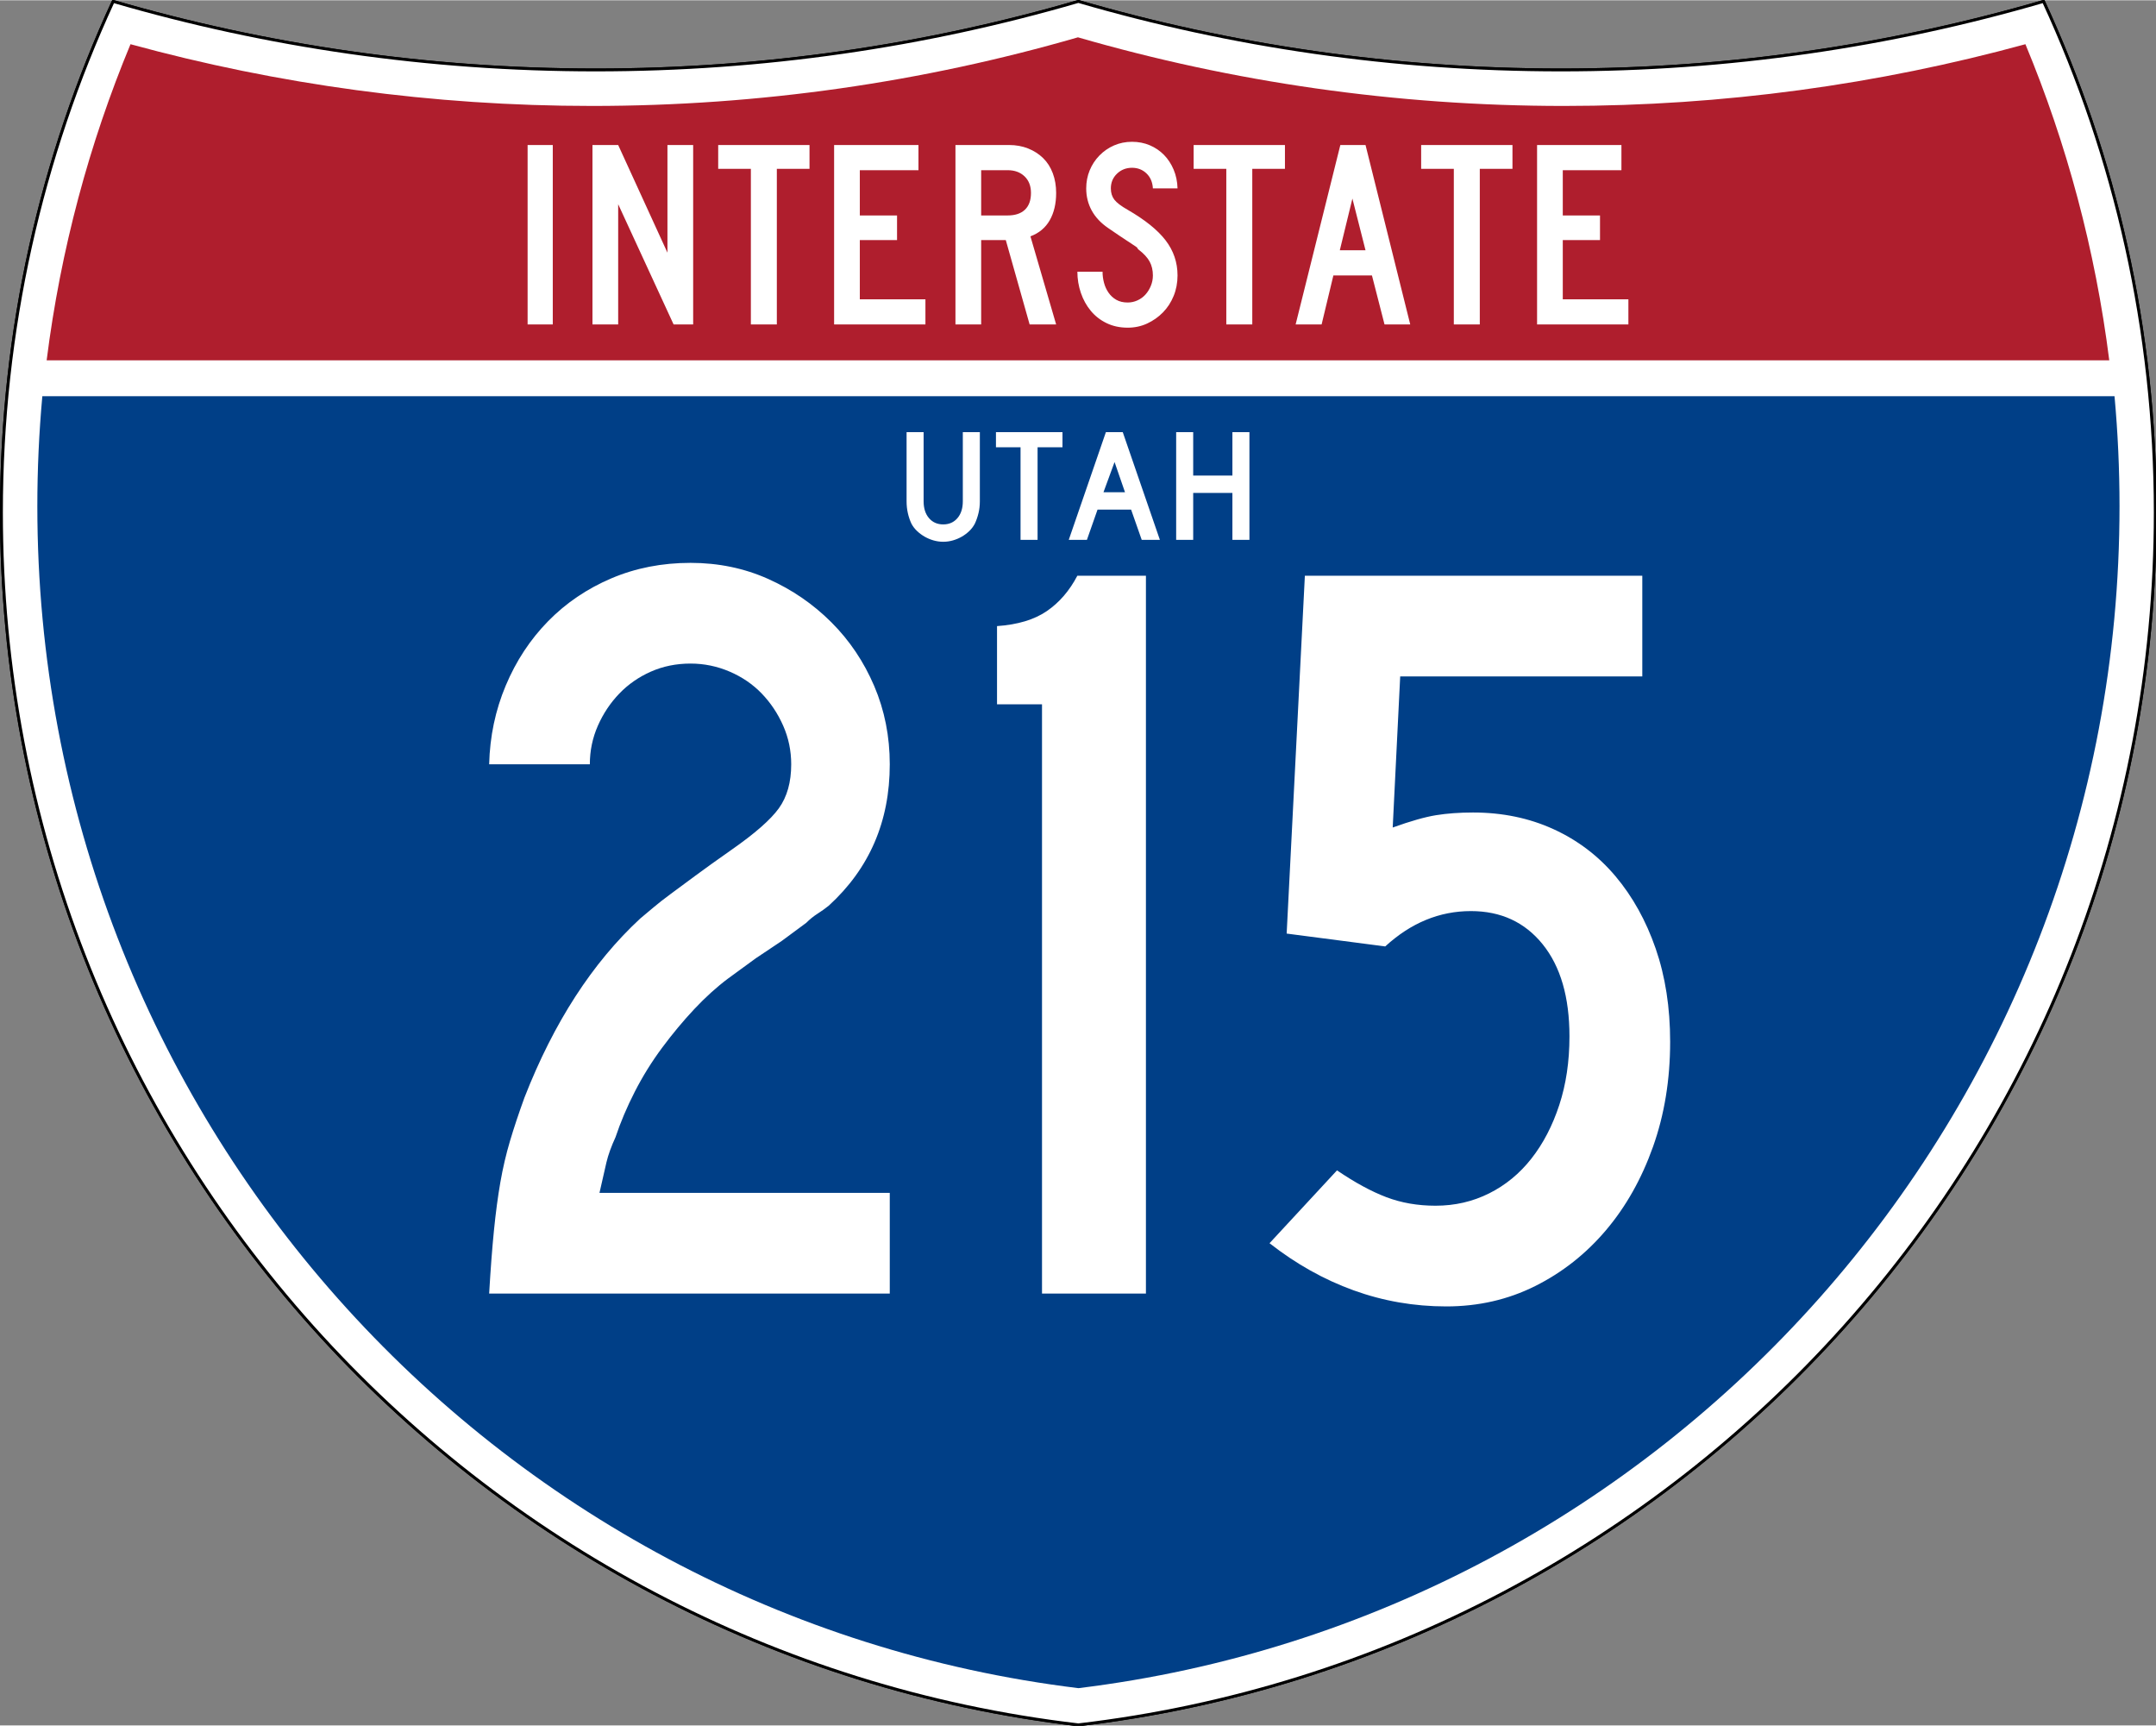 <?xml version="1.0" encoding="UTF-8" standalone="no"?>
<!-- Created with Inkscape (http://www.inkscape.org/) -->
<svg
   xmlns:dc="http://purl.org/dc/elements/1.1/"
   xmlns:cc="http://web.resource.org/cc/"
   xmlns:rdf="http://www.w3.org/1999/02/22-rdf-syntax-ns#"
   xmlns:svg="http://www.w3.org/2000/svg"
   xmlns="http://www.w3.org/2000/svg"
   xmlns:sodipodi="http://sodipodi.sourceforge.net/DTD/sodipodi-0.dtd"
   xmlns:inkscape="http://www.inkscape.org/namespaces/inkscape"
   version="1.0"
   width="751"
   height="601"
   viewBox="0 0 750 599.999"
   id="Layer_1"
   xml:space="preserve"
   sodipodi:version="0.32"
   inkscape:version="0.45"
   sodipodi:docname="I-180 (WY).svg"
   sodipodi:docbase="C:\Documents and Settings\ltljltlj\Desktop"
   inkscape:output_extension="org.inkscape.output.svg.inkscape"
   sodipodi:modified="true"><rect x="0" y="0" width="750" height="599.999" fill="#808080" stroke="none"/><sodipodi:namedview
   inkscape:window-height="959"
   inkscape:window-width="799"
   inkscape:pageshadow="2"
   inkscape:pageopacity="0.0"
   guidetolerance="10.0"
   gridtolerance="10.0"
   objecttolerance="10.0"
   borderopacity="1.0"
   bordercolor="#666666"
   pagecolor="#ffffff"
   id="base"
   width="751px"
   height="601px"
   inkscape:zoom="0.952"
   inkscape:cx="375"
   inkscape:cy="299.99952"
   inkscape:window-x="225"
   inkscape:window-y="1"
   inkscape:current-layer="Layer_1" /><defs
   id="defs62">
	
	
	
	
</defs>
<g
   transform="matrix(0.999,0,0,0.999,0.499,0.399)"
   id="g5"
   style="fill:#ffffff;fill-opacity:1;stroke:#000000;stroke-width:1;stroke-miterlimit:4;stroke-dasharray:none;stroke-opacity:1">
		<path
   id="path7"
   style="fill:#ffffff;fill-opacity:1;stroke:#000000;stroke-width:1;stroke-miterlimit:4;stroke-dasharray:none;stroke-opacity:1"
   d="M 38.915,0 C 92.236,15.525 148.625,23.85 206.958,23.85 C 265.291,23.85 321.679,15.525 375,0 C 428.32,15.525 484.709,23.85 543.042,23.85 C 601.375,23.85 657.764,15.525 711.084,0 C 736.064,54.121 750,114.388 750,177.909 C 750,395.718 586.16,575.254 375,599.999 C 163.839,575.254 0,395.718 0,177.909 C 0,114.388 13.935,54.121 38.915,0 z " />
		
			<path
   id="path9"
   style="fill:#ffffff;fill-opacity:1;stroke:#000000;stroke-width:1;stroke-linecap:round;stroke-linejoin:round;stroke-miterlimit:4;stroke-dasharray:none;stroke-opacity:1"
   d="M 38.915,0 C 92.236,15.525 148.625,23.85 206.958,23.85 C 265.291,23.85 321.679,15.525 375,0 C 428.32,15.525 484.709,23.85 543.042,23.85 C 601.375,23.85 657.764,15.525 711.084,0 C 736.064,54.121 750,114.388 750,177.909 C 750,395.718 586.16,575.254 375,599.999 C 163.839,575.254 0,395.718 0,177.909 C 0,114.388 13.935,54.121 38.915,0 z " />
	</g><g
   transform="matrix(1.006,0,0,1.01,-2.101,-3.702)"
   id="g11"
   style="fill:#003f87;fill-opacity:1">
		<path
   id="path13"
   style="fill:#003f87;fill-opacity:1"
   d="M 15,177.909 C 15,165.127 15.585,152.482 16.729,139.999 L 733.271,139.999 C 734.415,152.482 735,165.127 735,177.909 C 735,387.423 577.855,560.229 375,584.891 C 172.145,560.229 15,387.423 15,177.909 z " />
	</g><g
   transform="matrix(1.006,0,0,1.027,-2.265,-3.152)"
   id="g15"
   style="fill:#af1e2d;fill-opacity:1">
		<path
   id="path17"
   style="fill:#af1e2d;fill-opacity:1"
   d="M 47.378,17.943 C 98.27,31.578 151.766,38.849 206.96,38.849 C 265.221,38.849 321.589,30.748 375,15.611 C 428.411,30.748 484.779,38.849 543.04,38.849 C 598.234,38.849 651.73,31.579 702.621,17.943 C 716.883,51.567 726.785,87.489 731.617,124.999 L 18.382,124.999 C 23.215,87.489 33.116,51.567 47.378,17.943 z " />
	</g>



<path
   style="font-size:93.281px;font-style:normal;font-variant:normal;font-weight:normal;font-stretch:normal;text-align:center;line-height:125%;writing-mode:lr-tb;text-anchor:middle;fill:#ffffff;fill-opacity:1;font-family:Roadgeek 2005 Series C"
   d="M 183.538,112.749 L 183.538,50.333 L 192.294,50.333 L 192.294,112.749 L 183.538,112.749 z M 234.327,112.749 L 215.043,70.921 L 215.043,112.749 L 206.099,112.749 L 206.099,50.333 L 215.043,50.333 L 232.183,87.783 L 232.183,50.333 L 241.127,50.333 L 241.127,112.749 L 234.327,112.749 z M 270.235,58.626 L 270.235,112.749 L 261.201,112.749 L 261.201,58.626 L 249.835,58.626 L 249.835,50.333 L 281.601,50.333 L 281.601,58.626 L 270.235,58.626 z M 290.159,112.749 L 290.159,50.333 L 319.503,50.333 L 319.503,59.092 L 299.102,59.092 L 299.102,74.833 L 312.052,74.833 L 312.052,83.405 L 299.102,83.405 L 299.102,103.993 L 321.925,103.993 L 321.925,112.749 L 290.159,112.749 z M 358.175,112.749 L 349.883,83.405 L 341.314,83.405 L 341.314,112.749 L 332.37,112.749 L 332.37,50.333 L 351.003,50.333 C 353.425,50.333 355.645,50.737 357.664,51.544 C 359.682,52.351 361.421,53.47 362.881,54.899 C 364.34,56.328 365.458,58.082 366.234,60.162 C 367.01,62.242 367.398,64.525 367.398,67.009 C 367.398,70.736 366.653,73.903 365.162,76.512 C 363.671,79.121 361.435,80.983 358.454,82.1 L 367.398,112.749 L 358.175,112.749 z M 358.642,67.009 C 358.642,64.587 357.896,62.662 356.406,61.234 C 354.915,59.806 352.959,59.092 350.537,59.092 L 341.314,59.092 L 341.314,74.833 L 350.537,74.833 C 353.144,74.833 355.147,74.166 356.545,72.83 C 357.943,71.495 358.642,69.555 358.642,67.009 L 358.642,67.009 z M 409.624,95.7 C 409.624,98.247 409.174,100.623 408.273,102.827 C 407.373,105.032 406.131,106.941 404.548,108.556 C 402.964,110.171 401.132,111.459 399.051,112.422 C 396.97,113.385 394.718,113.866 392.296,113.866 C 389.563,113.866 387.11,113.339 384.937,112.283 C 382.764,111.227 380.933,109.799 379.442,107.999 C 377.951,106.198 376.802,104.118 375.995,101.757 C 375.188,99.396 374.784,96.944 374.784,94.398 L 383.54,94.398 C 383.54,95.702 383.711,96.99 384.052,98.263 C 384.393,99.536 384.921,100.685 385.635,101.71 C 386.35,102.735 387.25,103.558 388.337,104.179 C 389.424,104.8 390.744,105.11 392.296,105.11 C 393.477,105.11 394.611,104.862 395.698,104.365 C 396.785,103.869 397.716,103.186 398.492,102.316 C 399.268,101.446 399.889,100.436 400.354,99.288 C 400.82,98.139 401.052,96.944 401.052,95.7 C 401.052,93.9 400.68,92.301 399.935,90.904 C 399.19,89.507 397.886,88.094 396.023,86.665 C 395.712,86.355 395.588,86.184 395.651,86.152 C 395.713,86.121 395.527,85.95 395.092,85.641 C 394.657,85.331 393.741,84.725 392.343,83.824 C 390.945,82.923 388.663,81.386 385.496,79.214 C 382.951,77.474 381.041,75.44 379.767,73.11 C 378.494,70.781 377.857,68.22 377.857,65.426 C 377.857,63.19 378.261,61.093 379.068,59.137 C 379.875,57.182 381.009,55.458 382.468,53.968 C 383.928,52.477 385.62,51.312 387.546,50.474 C 389.471,49.635 391.551,49.216 393.786,49.216 C 396.022,49.216 398.088,49.619 399.982,50.427 C 401.876,51.234 403.522,52.352 404.919,53.781 C 406.316,55.21 407.433,56.919 408.272,58.906 C 409.111,60.893 409.561,63.066 409.624,65.426 L 401.052,65.426 C 400.929,63.252 400.184,61.513 398.818,60.209 C 397.451,58.905 395.774,58.253 393.786,58.253 C 391.737,58.253 389.999,58.937 388.571,60.303 C 387.142,61.67 386.428,63.377 386.428,65.426 C 386.428,66.978 386.832,68.282 387.64,69.338 C 388.447,70.394 389.999,71.573 392.296,72.877 C 398.321,76.355 402.715,79.895 405.479,83.497 C 408.242,87.099 409.624,91.167 409.624,95.7 L 409.624,95.7 z M 435.625,58.626 L 435.625,112.749 L 426.59,112.749 L 426.59,58.626 L 415.224,58.626 L 415.224,50.333 L 446.991,50.333 L 446.991,58.626 L 435.625,58.626 z M 481.632,112.749 L 477.254,95.7 L 463.838,95.7 L 459.742,112.749 L 450.704,112.749 L 466.26,50.333 L 475.019,50.333 L 490.576,112.749 L 481.632,112.749 z M 470.454,68.965 L 466.076,86.944 L 475.019,86.944 L 470.454,68.965 z M 514.772,58.626 L 514.772,112.749 L 505.737,112.749 L 505.737,58.626 L 494.371,58.626 L 494.371,50.333 L 526.138,50.333 L 526.138,58.626 L 514.772,58.626 z M 534.695,112.749 L 534.695,50.333 L 564.04,50.333 L 564.04,59.092 L 543.639,59.092 L 543.639,74.833 L 556.589,74.833 L 556.589,83.405 L 543.639,83.405 L 543.639,103.993 L 566.462,103.993 L 566.462,112.749 L 534.695,112.749 z "
   id="text7023" />

<path
   style="font-size:372.63px;font-style:normal;font-variant:normal;font-weight:normal;font-stretch:normal;text-align:center;line-height:125%;writing-mode:lr-tb;text-anchor:middle;fill:#ffffff;fill-opacity:1;font-family:Roadgeek 2005 Series C"
   d="M 170.161,449.8 C 170.653,441.354 171.21,434.025 171.832,427.812 C 172.454,421.6 173.199,416.01 174.067,411.045 C 174.935,406.079 176.053,401.297 177.421,396.699 C 178.79,392.101 180.467,387.069 182.453,381.603 C 192.642,355.524 206.057,334.782 222.698,319.377 C 224.191,318.134 225.746,316.83 227.361,315.465 C 228.975,314.101 230.961,312.548 233.319,310.808 C 235.677,309.069 238.533,306.957 241.888,304.474 C 245.243,301.992 249.403,299.01 254.368,295.53 C 262.571,289.814 268.1,284.97 270.954,280.997 C 273.808,277.025 275.236,271.934 275.236,265.725 C 275.236,261.002 274.305,256.529 272.444,252.306 C 270.583,248.084 268.1,244.358 264.995,241.128 C 261.891,237.898 258.165,235.351 253.817,233.486 C 249.469,231.621 244.934,230.689 240.211,230.689 C 235.245,230.689 230.651,231.621 226.428,233.486 C 222.205,235.351 218.54,237.898 215.432,241.128 C 212.323,244.358 209.838,248.084 207.977,252.306 C 206.116,256.529 205.185,261.002 205.186,265.725 L 170.161,265.725 C 170.403,256.036 172.327,246.907 175.932,238.336 C 179.536,229.766 184.443,222.312 190.652,215.973 C 196.861,209.636 204.189,204.666 212.634,201.065 C 221.079,197.464 230.272,195.664 240.211,195.663 C 249.899,195.664 258.906,197.527 267.23,201.253 C 275.554,204.979 282.883,210.009 289.217,216.343 C 295.551,222.677 300.519,230.069 304.12,238.518 C 307.721,246.967 309.521,256.036 309.522,265.725 C 309.521,285.595 302.441,301.99 288.279,314.908 C 287.036,315.901 285.732,316.832 284.367,317.7 C 283.002,318.568 281.698,319.623 280.455,320.867 L 271.881,327.201 L 262.943,333.171 L 253.254,340.244 C 249.281,343.224 245.37,346.764 241.518,350.865 C 237.667,354.967 233.941,359.44 230.34,364.284 C 226.739,369.129 223.572,374.221 220.839,379.562 C 218.106,384.903 215.867,390.181 214.124,395.397 C 212.638,398.627 211.584,401.546 210.962,404.153 C 210.341,406.761 209.533,410.302 208.54,414.775 L 309.522,414.775 L 309.522,449.8 L 170.161,449.8 z M 362.48,449.8 L 362.48,244.858 L 346.832,244.858 L 346.832,217.656 C 354.034,217.156 359.809,215.416 364.157,212.437 C 368.505,209.458 372.043,205.356 374.773,200.133 L 398.631,200.133 L 398.631,449.8 L 362.48,449.8 z M 580.988,362.237 C 580.988,375.398 579,387.568 575.024,398.746 C 571.047,409.925 565.581,419.613 558.626,427.812 C 551.67,436.012 543.473,442.471 534.034,447.19 C 524.596,451.909 514.285,454.269 503.103,454.269 C 491.928,454.269 481.186,452.406 470.876,448.68 C 460.565,444.954 450.816,439.489 441.627,432.287 L 465.099,406.951 C 471.308,411.174 477.022,414.278 482.242,416.264 C 487.461,418.251 493.176,419.244 499.385,419.244 C 506.086,419.244 512.295,417.815 518.012,414.957 C 523.728,412.099 528.635,408.062 532.732,402.846 C 536.83,397.63 540.059,391.421 542.421,384.219 C 544.782,377.017 545.963,369.068 545.963,360.372 C 545.963,346.703 542.857,336.02 536.644,328.321 C 530.431,320.622 522.109,316.773 511.677,316.773 C 500.745,316.773 490.81,320.871 481.872,329.066 L 447.586,324.597 L 453.92,200.133 L 571.3,200.133 L 571.3,235.169 L 487.08,235.169 L 484.476,287.707 C 490.685,285.47 495.715,284.041 499.567,283.419 C 503.418,282.798 507.705,282.487 512.428,282.487 C 522.609,282.487 531.923,284.413 540.368,288.264 C 548.814,292.115 556.018,297.581 561.981,304.662 C 567.943,311.743 572.602,320.128 575.956,329.816 C 579.311,339.505 580.988,350.312 580.988,362.237 L 580.988,362.237 z "
   id="text7029" />

<path
   transform="scale(1,1)"
   style="font-size:55.896px;font-style:normal;font-variant:normal;font-weight:normal;font-stretch:normal;text-align:center;line-height:125%;writing-mode:lr-tb;text-anchor:middle;fill:#ffffff;fill-opacity:1;font-family:Roadgeek 2005 Series D"
   d="M 340.858,174.239 C 340.858,175.692 340.7,177.071 340.383,178.375 C 340.066,179.678 339.647,180.889 339.125,182.007 C 338.641,182.94 338.007,183.788 337.225,184.551 C 336.443,185.315 335.567,185.976 334.598,186.535 C 333.629,187.094 332.595,187.532 331.495,187.849 C 330.395,188.165 329.269,188.324 328.114,188.324 C 326.959,188.324 325.831,188.165 324.732,187.849 C 323.632,187.532 322.598,187.094 321.629,186.535 C 320.66,185.976 319.775,185.315 318.974,184.551 C 318.173,183.788 317.53,182.94 317.045,182.007 C 316.524,180.889 316.115,179.678 315.816,178.375 C 315.518,177.071 315.369,175.692 315.369,174.239 L 315.369,150.202 L 321.294,150.202 L 321.294,174.239 C 321.294,176.697 321.919,178.653 323.167,180.107 C 324.415,181.56 326.064,182.287 328.114,182.287 C 330.163,182.287 331.812,181.56 333.06,180.107 C 334.308,178.653 334.932,176.697 334.932,174.239 L 334.932,150.202 L 340.858,150.202 L 340.858,174.239 L 340.858,174.239 z M 360.937,155.458 L 360.937,187.653 L 355.013,187.653 L 355.013,155.458 L 346.46,155.458 L 346.46,150.202 L 369.601,150.202 L 369.601,155.458 L 360.937,155.458 z M 397.165,187.653 L 393.475,177.145 L 381.794,177.145 L 378.104,187.653 L 371.788,187.653 L 384.701,150.202 L 390.569,150.202 L 403.482,187.653 L 397.165,187.653 z M 387.718,160.599 L 383.861,171.109 L 391.352,171.109 L 387.718,160.599 z M 428.71,187.653 L 428.71,171.332 L 415.073,171.332 L 415.073,187.653 L 409.147,187.653 L 409.147,150.202 L 415.073,150.202 L 415.073,165.295 L 428.71,165.295 L 428.71,150.202 L 434.636,150.202 L 434.636,187.653 L 428.71,187.653 z "
   id="text2177" />
</svg>